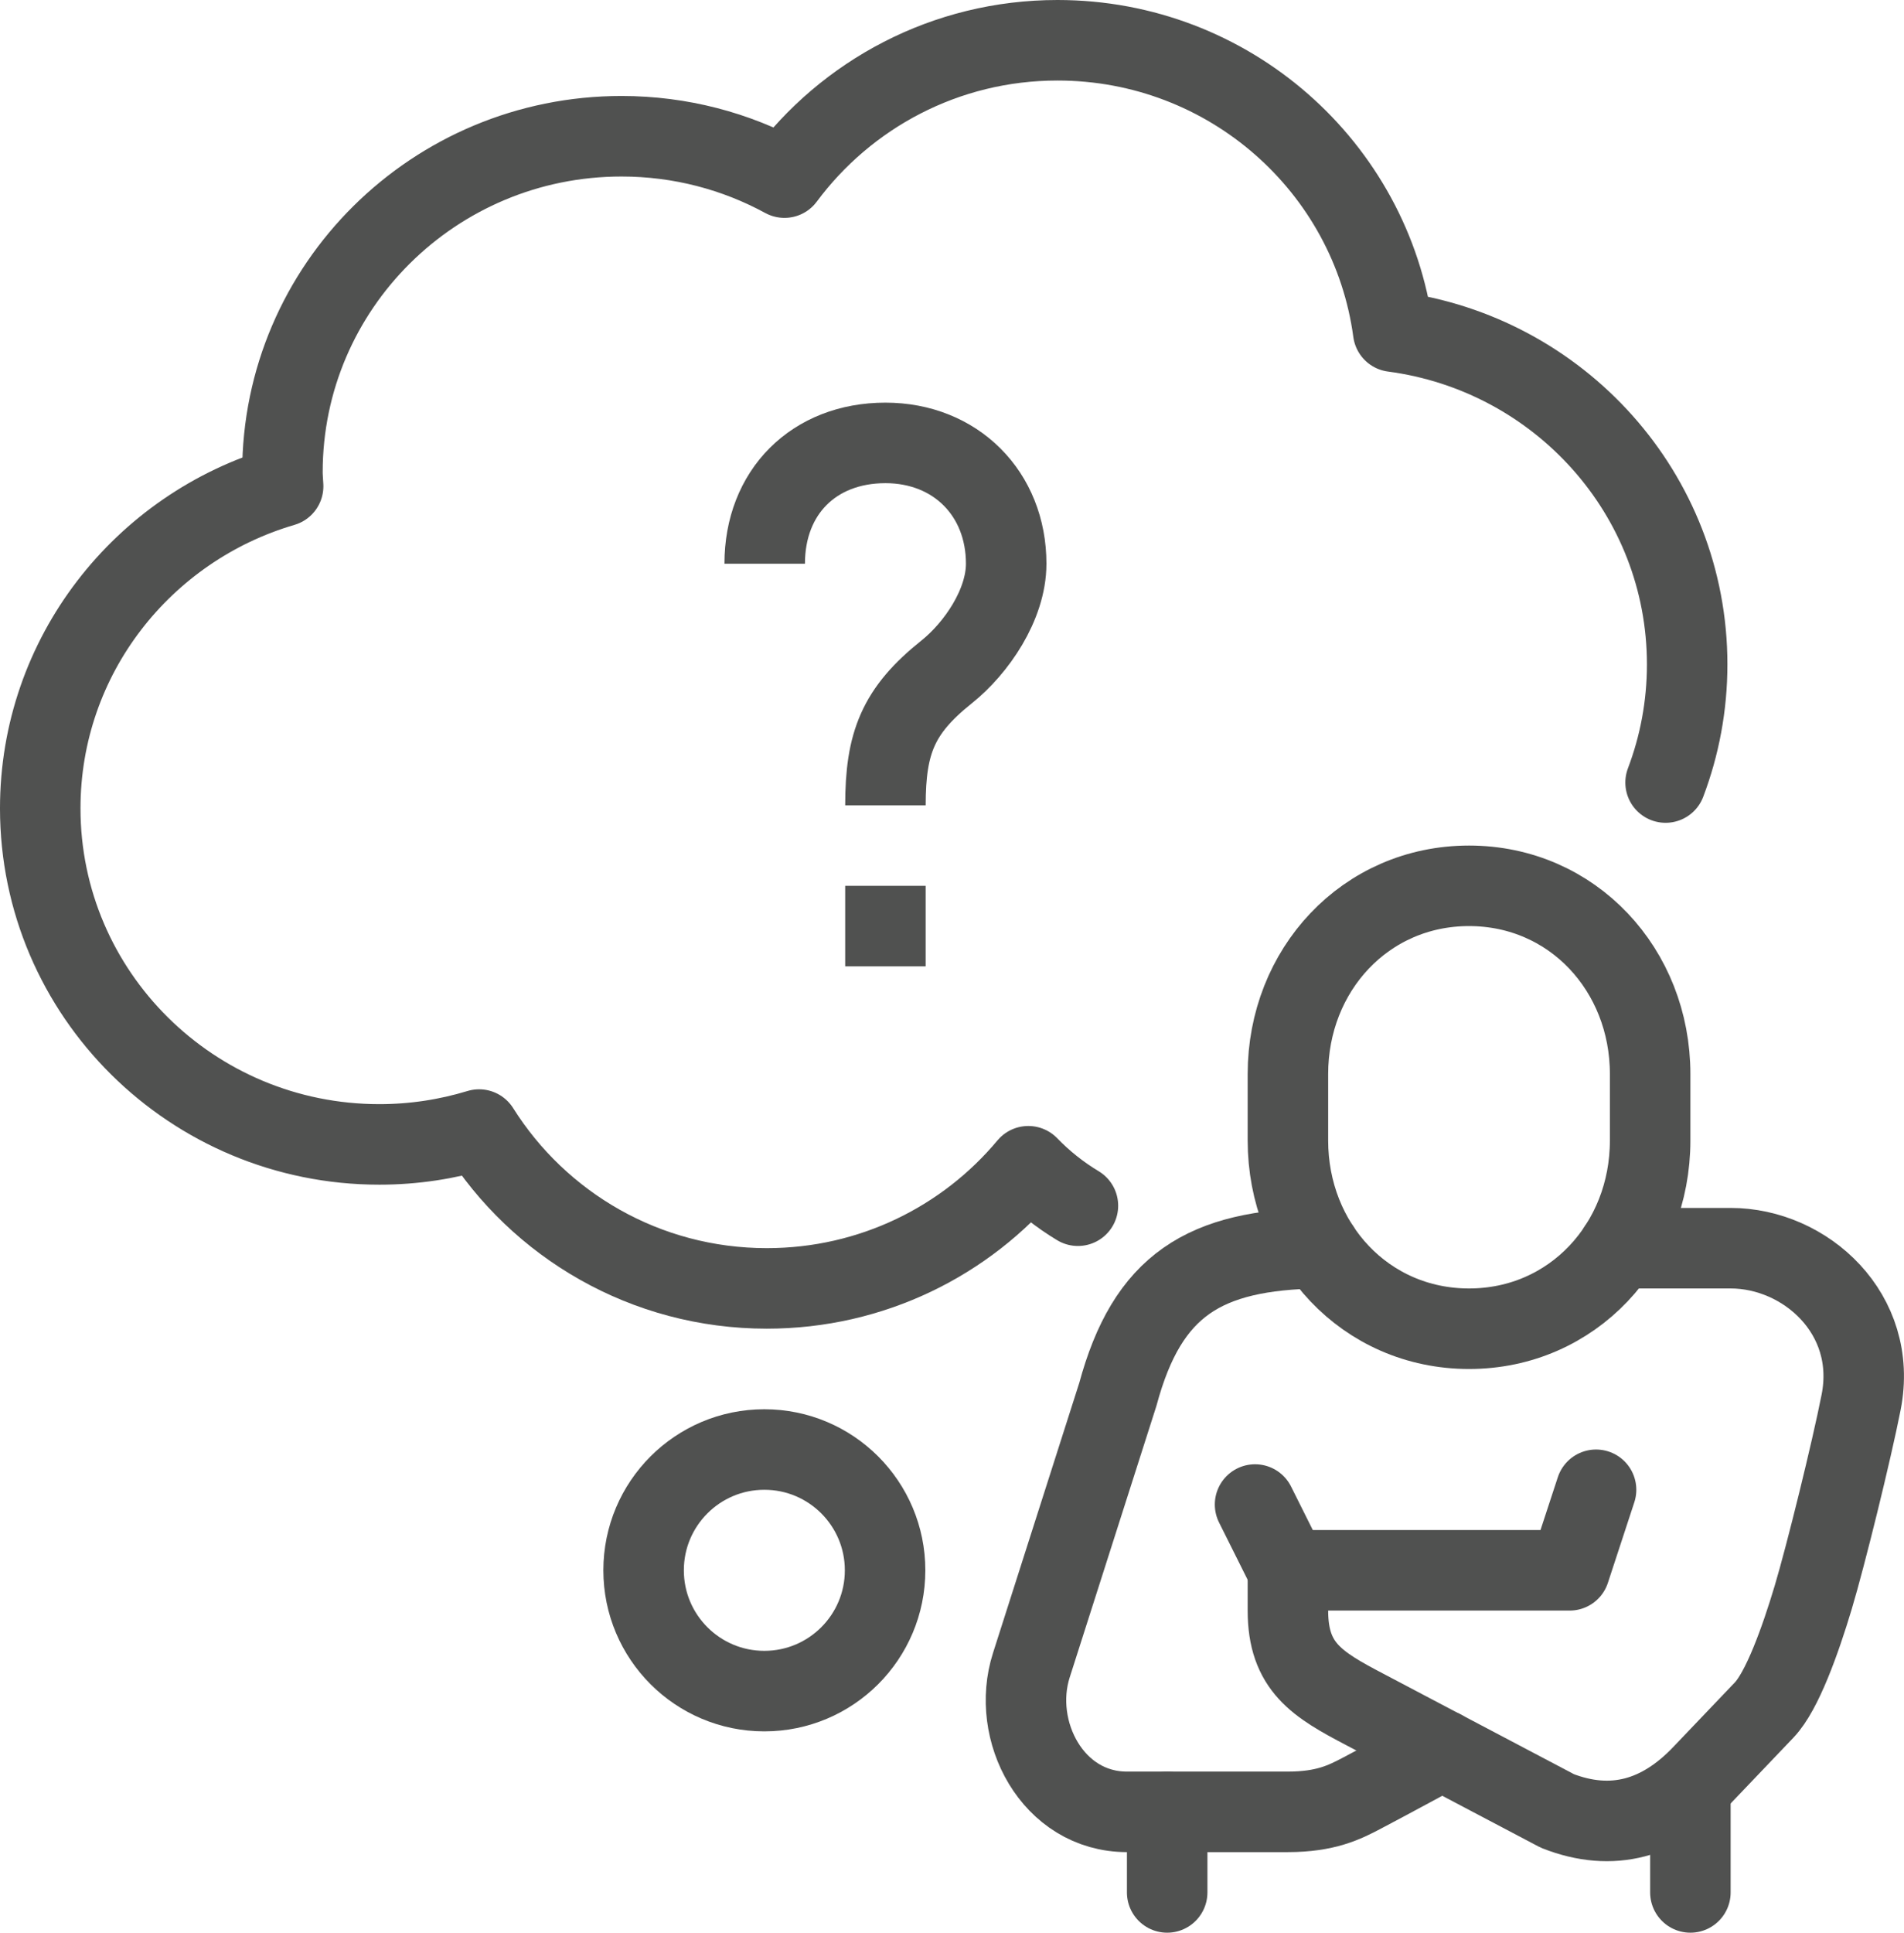 <?xml version="1.0" encoding="UTF-8"?>
<svg id="Layer_2" data-name="Layer 2" xmlns="http://www.w3.org/2000/svg" viewBox="0 0 378.46 384">
  <defs>
    <style>
      .cls-1, .cls-2 {
        stroke-miterlimit: 10;
      }

      .cls-1, .cls-2, .cls-3 {
        fill: none;
        stroke: #505150;
        stroke-width: 16px;
      }

      .cls-1, .cls-3 {
        stroke-linecap: round;
      }

      .cls-3 {
        stroke-linejoin: round;
      }
    </style>
  </defs>
  <g id="Large_Preview" data-name="Large Preview">
    <g>
      <line class="cls-1" x1="249.47" y1="298.93" x2="256" y2="312"/>
      <path class="cls-2" d="m292,264c20.61,0,36-16.74,36-37.4v-13.2c0-20.66-15.39-37.4-36-37.4s-36,16.74-36,37.4v13.2c0,20.66,15.39,37.4,36,37.4Z"/>
      <line class="cls-3" x1="336" y1="356" x2="336" y2="376"/>
      <line class="cls-3" x1="232" y1="360" x2="232" y2="376"/>
      <path class="cls-3" d="m286.64,347.73s-11.23,6.08-16.02,8.59c-3.33,1.75-7.12,3.67-14.62,3.67h-32c-14.8,0-23.16-16.12-19-29.13,4.16-13.02,17.2-53.83,17.2-53.83,5.88-21.75,17.14-28.71,40.08-29.03"/>
      <path class="cls-3" d="m321.72,248h22.28c14.86,0,29.39,13.05,25.94,30.59-1.92,9.76-7,30.36-9.54,38.85-2.55,8.49-6.14,18.54-9.72,22.3-3.58,3.75-12.34,12.93-12.34,12.93-8.25,8.64-17.86,11.43-28.78,7.14l-38.23-20.14c-9.55-5-15.33-8.46-15.33-19.67v-8h56l5.25-16"/>
      <circle class="cls-3" cx="151.93" cy="312" r="24"/>
      <path class="cls-3" d="m331.07,155.48c2.77-7.3,4.29-15.22,4.29-23.48,0-33.86-25.46-61.76-58.43-66.11-4.39-32.66-32.56-57.89-66.73-57.89-22.29,0-42,10.77-54.27,27.29-9.61-5.23-20.65-8.22-32.39-8.22-37.22,0-67.4,29.89-67.4,66.77,0,.93.1,1.84.14,2.77-27.9,8.17-48.28,33.71-48.28,64,0,36.88,30.18,66.77,67.4,66.77,6.9,0,13.56-1.04,19.83-2.95,11.9,18.93,33.03,31.56,57.19,31.56,20.92,0,39.62-9.45,51.98-24.27,2.92,3.02,6.23,5.66,9.86,7.84"/>
      <line class="cls-2" x1="176" y1="176" x2="176" y2="192"/>
      <path class="cls-2" d="m152,112c0-14.23,9.77-24,24-24,13.93,0,24,10.07,24,24,0,8.15-5.93,16.78-11.84,21.5-9.68,7.73-12.16,14.11-12.16,26.5"/>
    </g>
  </g>
</svg>